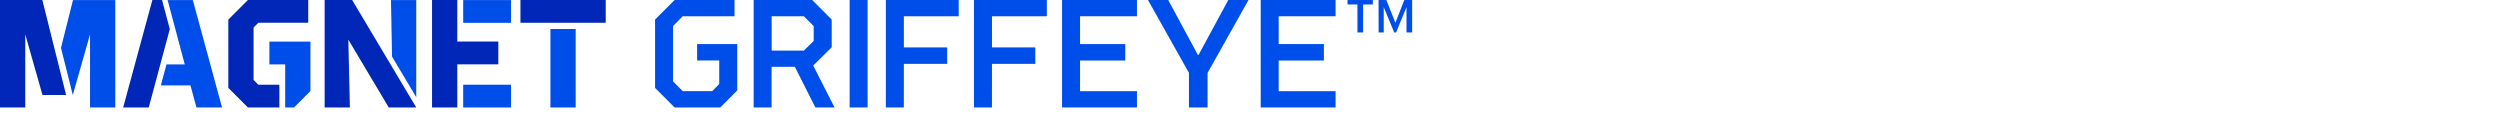 <?xml version="1.0" encoding="UTF-8"?> <svg xmlns="http://www.w3.org/2000/svg" xmlns:xlink="http://www.w3.org/1999/xlink" version="1.1" id="Layer_1" x="0px" y="0px" viewBox="0 0 692 35" style="enable-background:new 0 0 692 35;" xml:space="preserve"> <style type="text/css"> .st0{fill:#0027B7;} .st1{fill:#004EEA;} </style> <g id="MF_x5F_Griffeye_x5F_wm1line_x5F_color_x5F_rgb_00000033369183535782848040000006783082427569129624_"> <g> <polygon class="st0" points="11.72,0 0,0 0,29.75 6.99,29.75 6.99,9.5 11.76,26.3 18.3,26.3 "></polygon> <rect x="144.06" class="st0" width="23.6" height="6.3"></rect> <polygon class="st0" points="126.58,17.81 137.94,17.81 137.94,11.5 126.58,11.5 126.58,0 119.59,0 119.59,29.75 126.58,29.75 "></polygon> <polygon class="st0" points="77.33,23.45 71.51,23.45 70.19,22.14 70.19,7.61 71.51,6.3 85.32,6.3 85.32,0 68.62,0 63.2,5.42 63.2,24.33 68.62,29.75 77.33,29.75 "></polygon> <polygon class="st0" points="97.47,0 89.86,0 89.86,29.75 96.85,29.75 96.42,10.98 107.61,29.75 115.22,29.75 "></polygon> <polygon class="st0" points="47,8.06 44.85,0 42.18,0 34.09,29.75 41.17,29.75 "></polygon> <polygon class="st1" points="20.2,0.02 16.88,13.25 20.15,26.3 24.92,9.51 24.92,29.75 31.91,29.75 31.91,0.02 "></polygon> <rect x="152.36" y="8.03" class="st1" width="6.99" height="21.72"></rect> <rect x="128.21" y="23.45" class="st1" width="13.24" height="6.3"></rect> <rect x="128.21" y="0.02" class="st1" width="13.24" height="6.3"></rect> <polygon class="st1" points="74.57,11.52 74.57,17.82 78.94,17.82 78.94,29.75 81.38,29.75 85.93,25.2 85.93,11.52 "></polygon> <polygon class="st1" points="115.22,26.9 115.22,0.02 108.22,0.02 108.52,15.68 "></polygon> <polygon class="st1" points="53.37,0.02 46.4,0.02 51.14,17.82 46.09,17.82 44.52,23.63 52.72,23.63 54.38,29.75 61.46,29.75 "></polygon> <g> <path class="st1" d="M204.07,25.02l-4.69,4.73h-12.64l-5.42-5.42V5.42L186.74,0h16.58v4.5h-14.35l-2.67,2.71v15.31l2.67,2.71 h8.18l1.93-1.97v-6.52h-6.12V12.2h11.11L204.07,25.02L204.07,25.02z"></path> <path class="st1" d="M208.61,29.75V0h16.19l5.42,5.42v7.66l-5.12,5.07l5.9,11.59h-5.3l-5.69-11.25h-6.43v11.25H208.61z M213.6,4.5V14h8.92l2.71-2.67V7.22l-2.71-2.71L213.6,4.5L213.6,4.5z"></path> <path class="st1" d="M240.16,0v29.75h-4.98V0H240.16z"></path> <path class="st1" d="M250.18,29.75h-4.98V0h20.17v4.5h-15.18v8.62h11.99v4.55h-11.99L250.18,29.75L250.18,29.75z"></path> <path class="st1" d="M274.57,29.75h-4.98V0h20.17v4.5h-15.18v8.62h11.99v4.55h-11.99L274.57,29.75L274.57,29.75z"></path> <path class="st1" d="M314.71,0v4.5h-15.75v7.7h12.51v4.55h-12.51v8.49h15.75v4.5h-20.73V0H314.71z"></path> <path class="st1" d="M334.26,20.17v9.58h-5.16v-9.58L317.76,0h5.6l8.22,15.22h0.17L339.99,0h5.6L334.26,20.17z"></path> <path class="st1" d="M369.69,0v4.5h-15.75v7.7h12.51v4.55h-12.51v8.49h15.75v4.5h-20.73V0H369.69z"></path> </g> <g> <path id="TM_00000079476358392431015230000014001115078020892801_" class="st1" d="M375.74,1.23h-2.74V0h7v1.23h-2.7v7.75h-1.56 V1.23z M381.59,0h2.15l2.51,6.31L388.71,0h2.17v8.98h-1.56v-7l-2.88,7h-0.52l-2.9-7v7h-1.42L381.59,0L381.59,0z"></path> </g> </g> </g> </svg> 